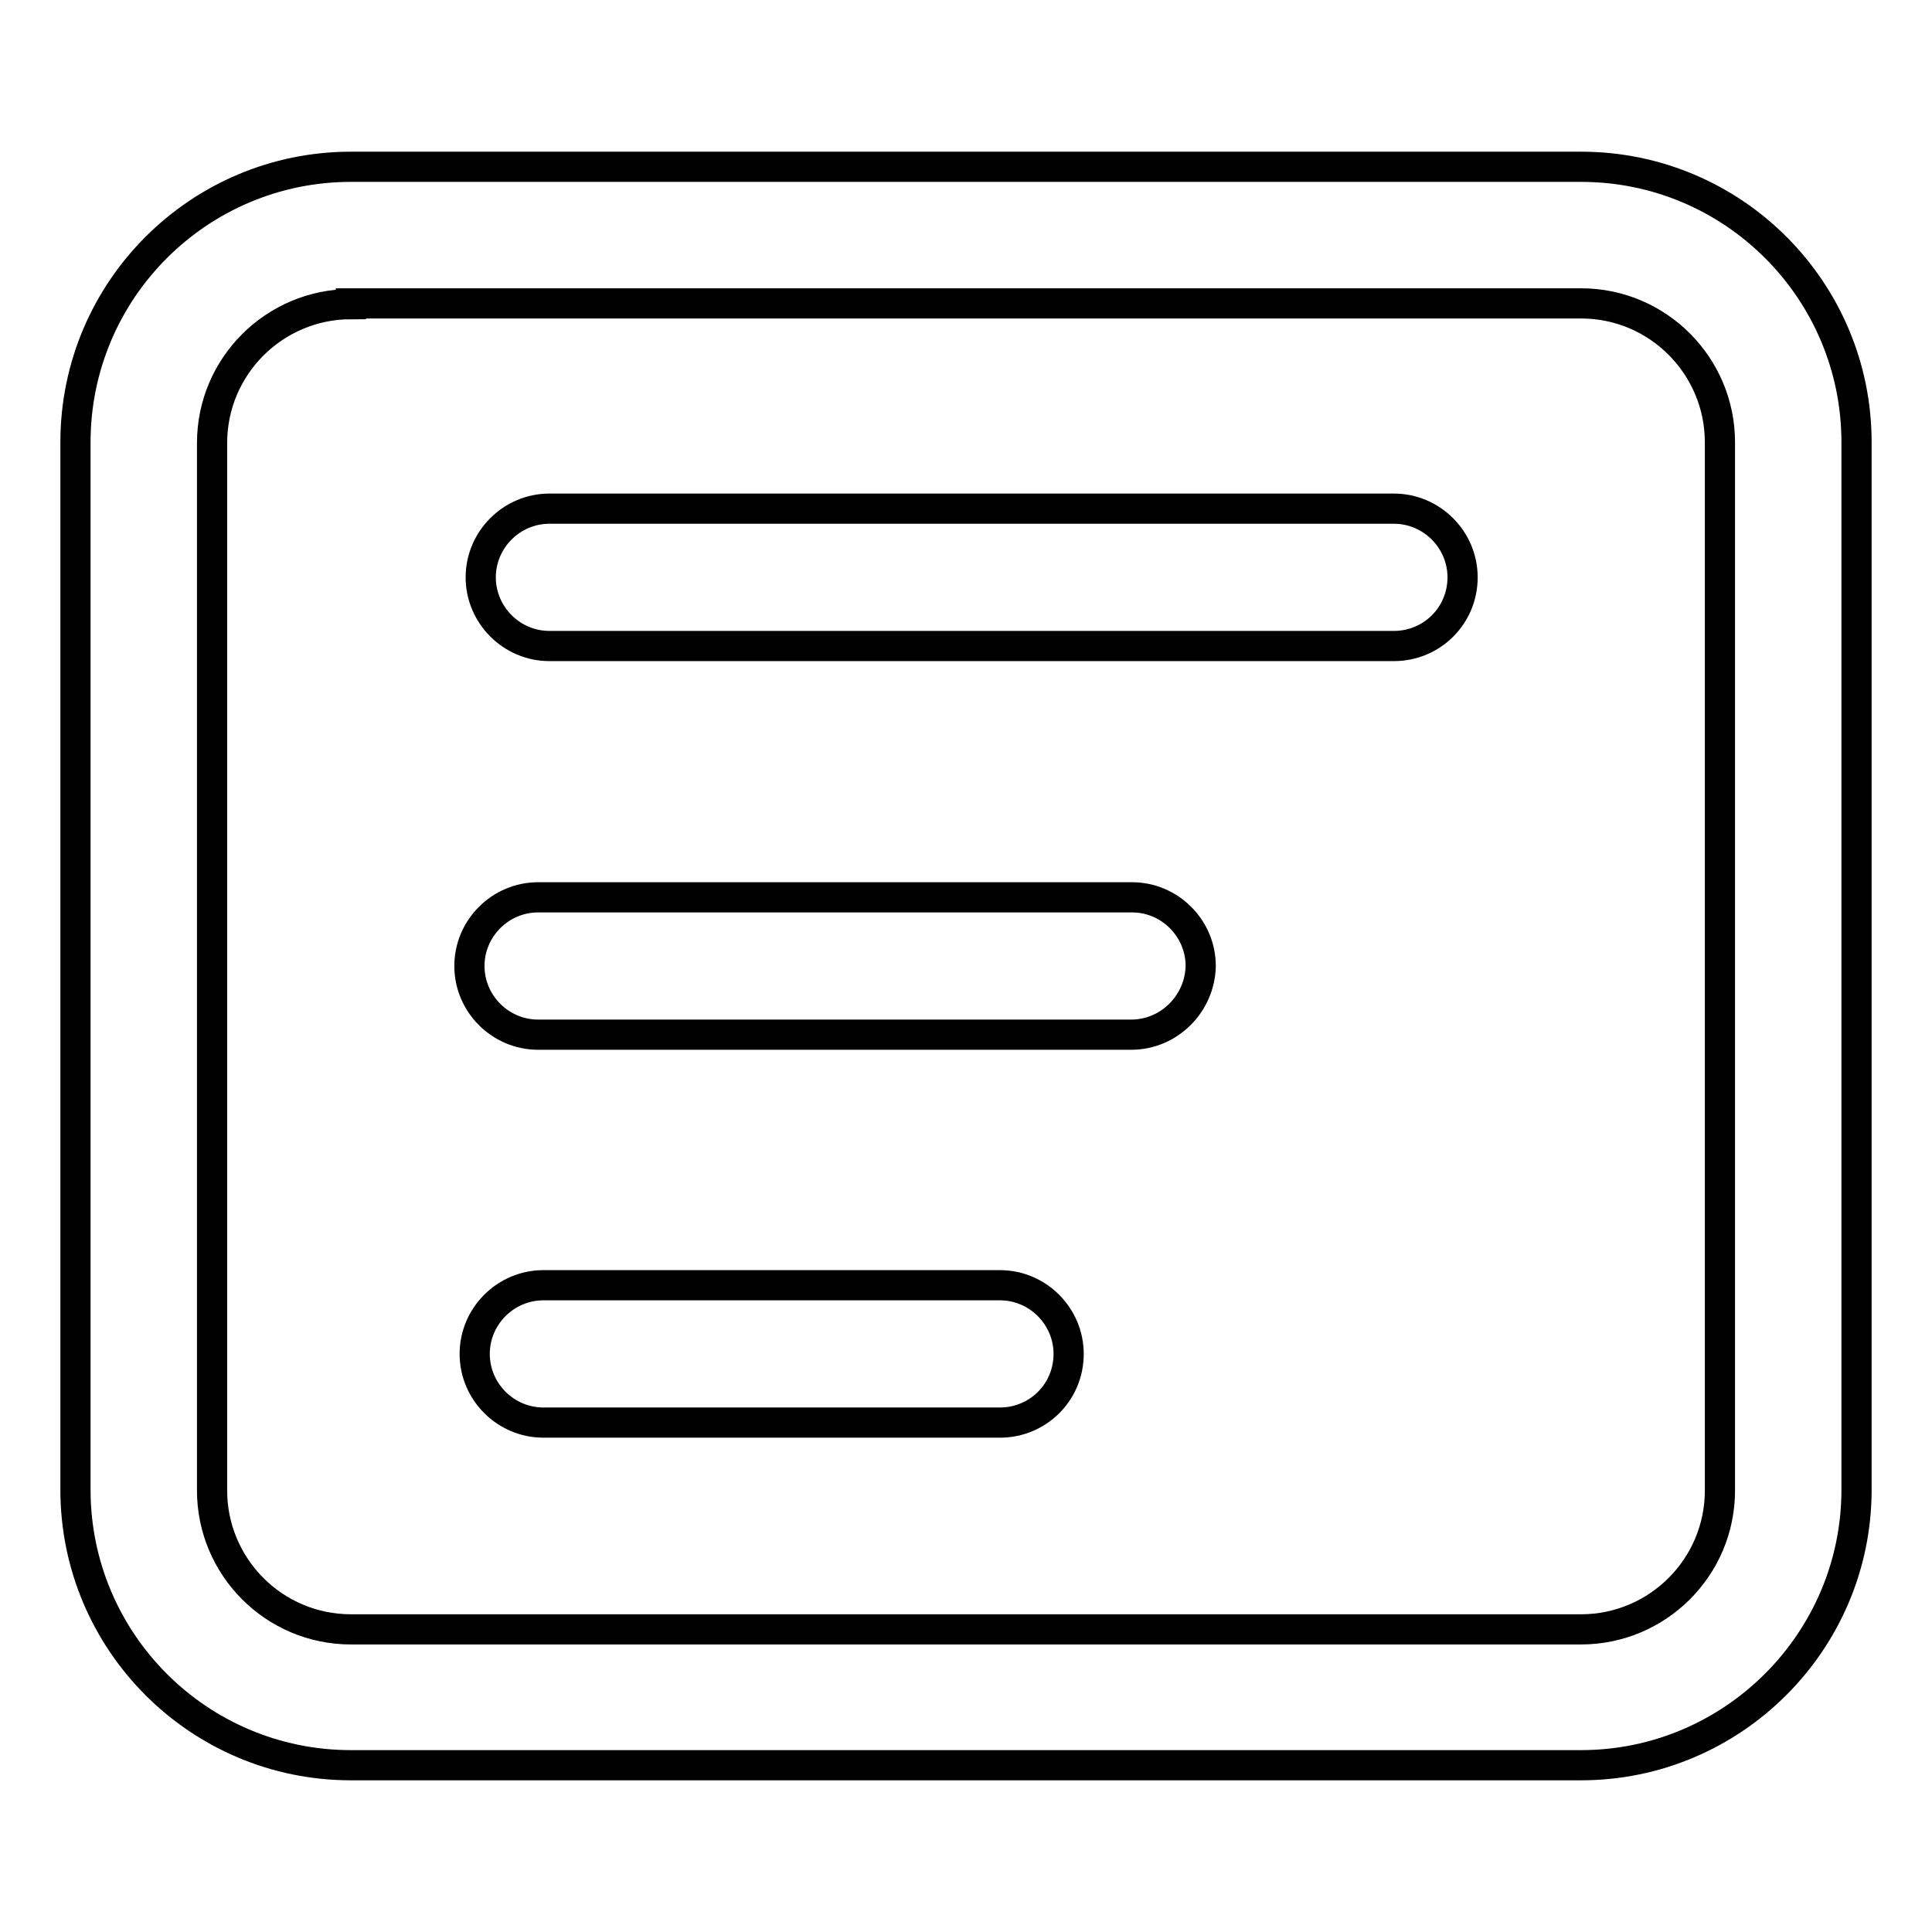 <?xml version="1.0" encoding="utf-8"?>
<!-- Svg Vector Icons : http://www.onlinewebfonts.com/icon -->
<!DOCTYPE svg PUBLIC "-//W3C//DTD SVG 1.1//EN" "http://www.w3.org/Graphics/SVG/1.1/DTD/svg11.dtd">
<svg version="1.1" xmlns="http://www.w3.org/2000/svg" xmlns:xlink="http://www.w3.org/1999/xlink" x="0px" y="0px" viewBox="0 0 256 256" enable-background="new 0 0 256 256" xml:space="preserve">
<g> <path stroke-width="4" fill-opacity="0" stroke="#000000"  d="M46.5,40.3c-10.1,0-18.4,8.2-18.4,18.4v138.8c0,10.1,8.2,18.4,18.4,18.4h163c10.1,0,18.4-8.2,18.4-18.4 V58.6c0-10.1-8.2-18.4-18.4-18.4H46.5z M209.5,233.9h-163c-20.2,0-36.5-16.4-36.5-36.5V58.6c0-20.2,16.4-36.5,36.5-36.5h163 c20.2,0,36.5,16.4,36.5,36.5v138.8C246,217.5,229.6,233.9,209.5,233.9z M184.7,85.6H72.8c-5,0-9.1-4.1-9.1-9.1c0-5,4.1-9.1,9.1-9.1 h111.9c5,0,9.1,4.1,9.1,9.1C193.8,81.6,189.7,85.6,184.7,85.6 M149.9,137.1H71.3c-5,0-9.1-4.1-9.1-9.1c0-5,4.1-9.1,9.1-9.1h78.7 c5,0,9.1,4.1,9.1,9.1C159,133,154.9,137.1,149.9,137.1 M132.5,188.5H72c-5,0-9.1-4.1-9.1-9.1c0-5,4.1-9.1,9.1-9.1h60.5 c5,0,9.1,4.1,9.1,9.1C141.6,184.5,137.5,188.5,132.5,188.5"/></g>
</svg>